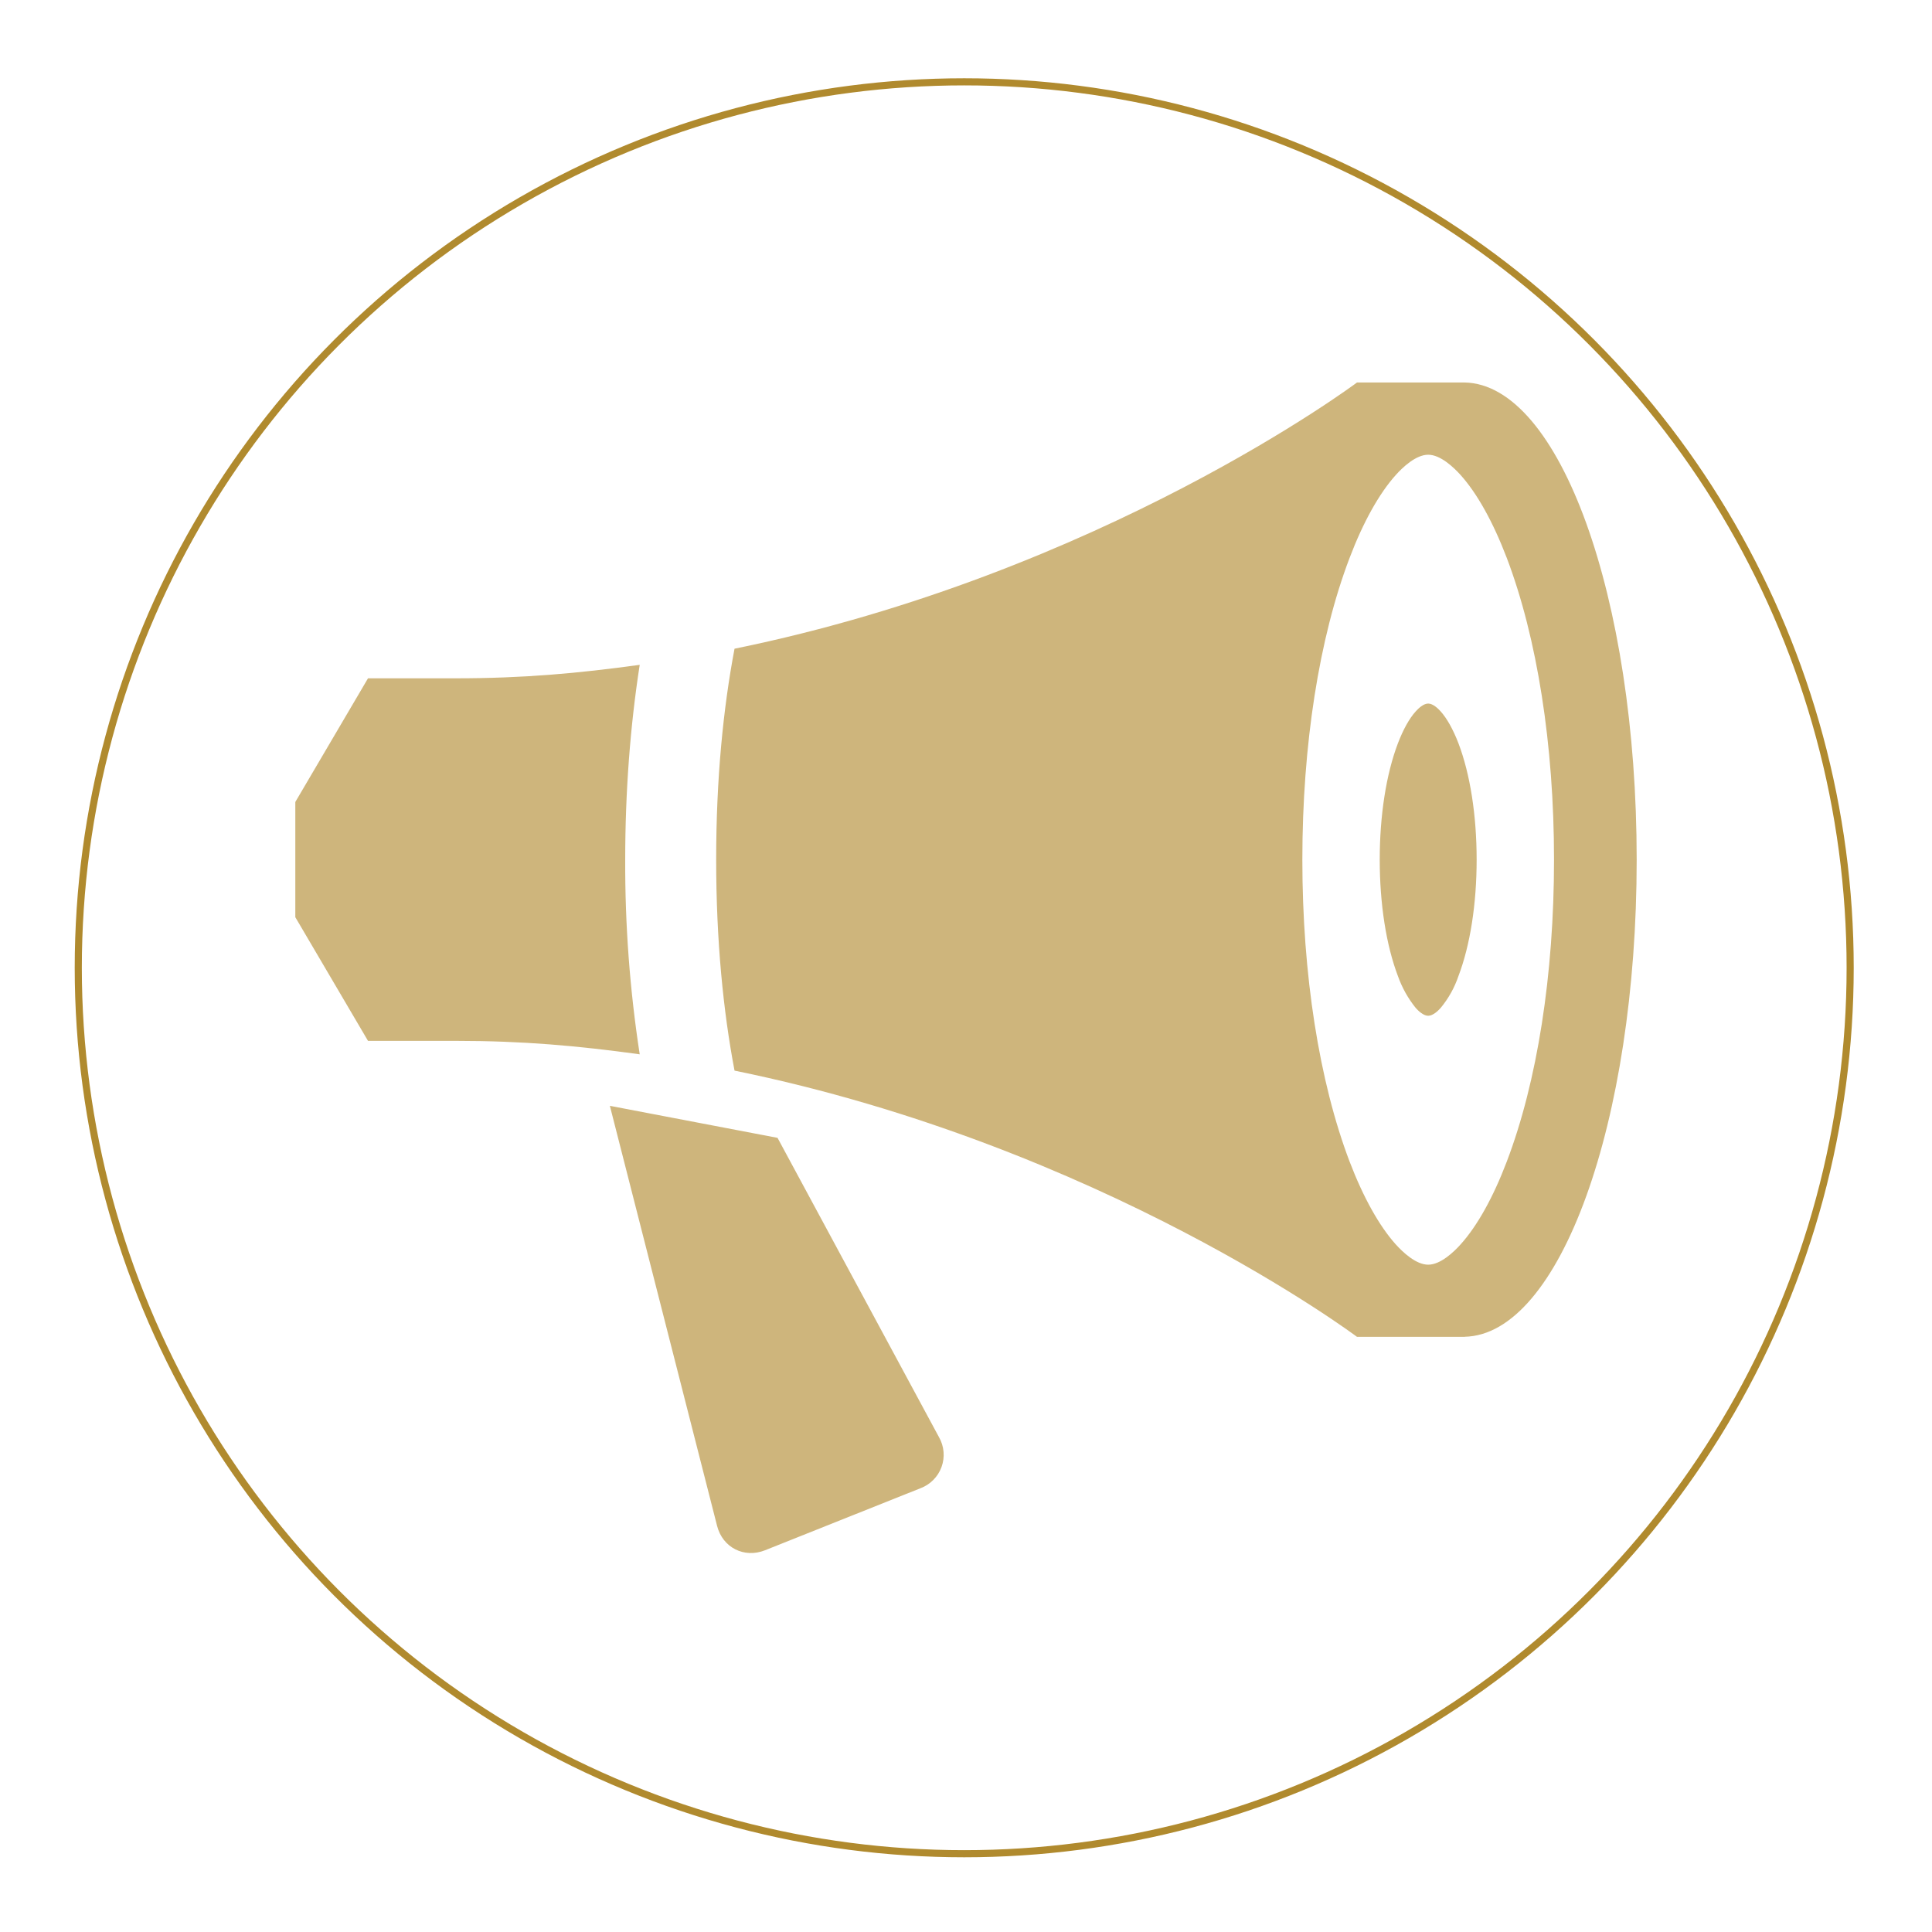 <?xml version="1.0" encoding="UTF-8"?> <svg xmlns="http://www.w3.org/2000/svg" width="543" height="543" viewBox="0 0 543 543" fill="none"><rect width="543" height="543" rx="271.5" fill="white"></rect><g filter="url(#filter0_b_3262_137)"><circle cx="271" cy="272" r="249" stroke="#B08A2E" stroke-width="2"></circle></g><path d="M460 241.615C460 167.848 438.346 107.97 411.603 107.5H411.932H381.395C381.395 107.5 309.671 161.244 206.444 182.324C203.287 198.962 201.284 218.773 201.284 241.615C201.284 264.457 203.287 284.29 206.444 300.905C309.695 321.984 381.395 375.729 381.395 375.729H411.932L411.603 375.706C438.37 375.236 460 315.405 460 241.615ZM401.4 355.448C397.936 355.448 394.213 351.876 392.281 349.738C387.64 344.568 383.163 336.531 379.322 326.497C370.769 304.007 366.033 273.88 366.033 241.638C366.033 209.396 370.745 179.245 379.322 156.779C383.139 146.721 387.64 138.685 392.281 133.515C394.19 131.376 397.936 127.804 401.4 127.804C404.864 127.804 408.587 131.376 410.519 133.515C415.161 138.685 419.637 146.721 423.478 156.779C432.031 179.269 436.767 209.396 436.767 241.638C436.767 273.88 432.055 304.031 423.478 326.497C419.661 336.555 415.161 344.591 410.519 349.738C408.61 351.876 404.864 355.448 401.4 355.448ZM175.718 241.615C175.718 222.533 177.132 204.014 179.795 186.859C162.358 189.256 147.043 190.643 128.122 190.643H103.429L83 225.4V257.783L103.429 292.539H128.122C147.043 292.539 162.358 293.925 179.795 296.322C177.011 278.204 175.648 259.897 175.718 241.568V241.615ZM218.531 319.799L171.407 310.799L201.543 428.863C203.098 434.973 209.177 438.051 215.044 435.701L258.682 418.288C260.047 417.78 261.284 416.983 262.31 415.951C263.335 414.919 264.124 413.678 264.621 412.313C265.119 410.947 265.313 409.491 265.191 408.043C265.068 406.596 264.632 405.192 263.913 403.929L218.531 319.799ZM401.4 285.489C400.057 285.489 398.62 284.102 397.889 283.28C395.731 280.597 394.042 277.57 392.894 274.326C389.595 265.655 387.781 254.046 387.781 241.615C387.781 229.183 389.595 217.574 392.894 208.903C394.378 205.025 396.099 201.923 397.889 199.949C398.62 199.126 400.057 197.74 401.4 197.74C402.743 197.74 404.18 199.126 404.911 199.949C406.702 201.946 408.422 205.049 409.906 208.903C413.205 217.574 415.019 229.183 415.019 241.615C415.019 254.046 413.205 265.655 409.906 274.326C408.803 277.59 407.11 280.625 404.911 283.28C404.18 284.102 402.743 285.489 401.4 285.489Z" fill="#CEB57C"></path><defs><filter id="filter0_b_3262_137" x="-29" y="-28" width="600" height="600" filterUnits="userSpaceOnUse" color-interpolation-filters="sRGB"><feFlood flood-opacity="0" result="BackgroundImageFix"></feFlood><feGaussianBlur in="BackgroundImageFix" stdDeviation="25"></feGaussianBlur><feComposite in2="SourceAlpha" operator="in" result="effect1_backgroundBlur_3262_137"></feComposite><feBlend mode="normal" in="SourceGraphic" in2="effect1_backgroundBlur_3262_137" result="shape"></feBlend></filter></defs></svg> 